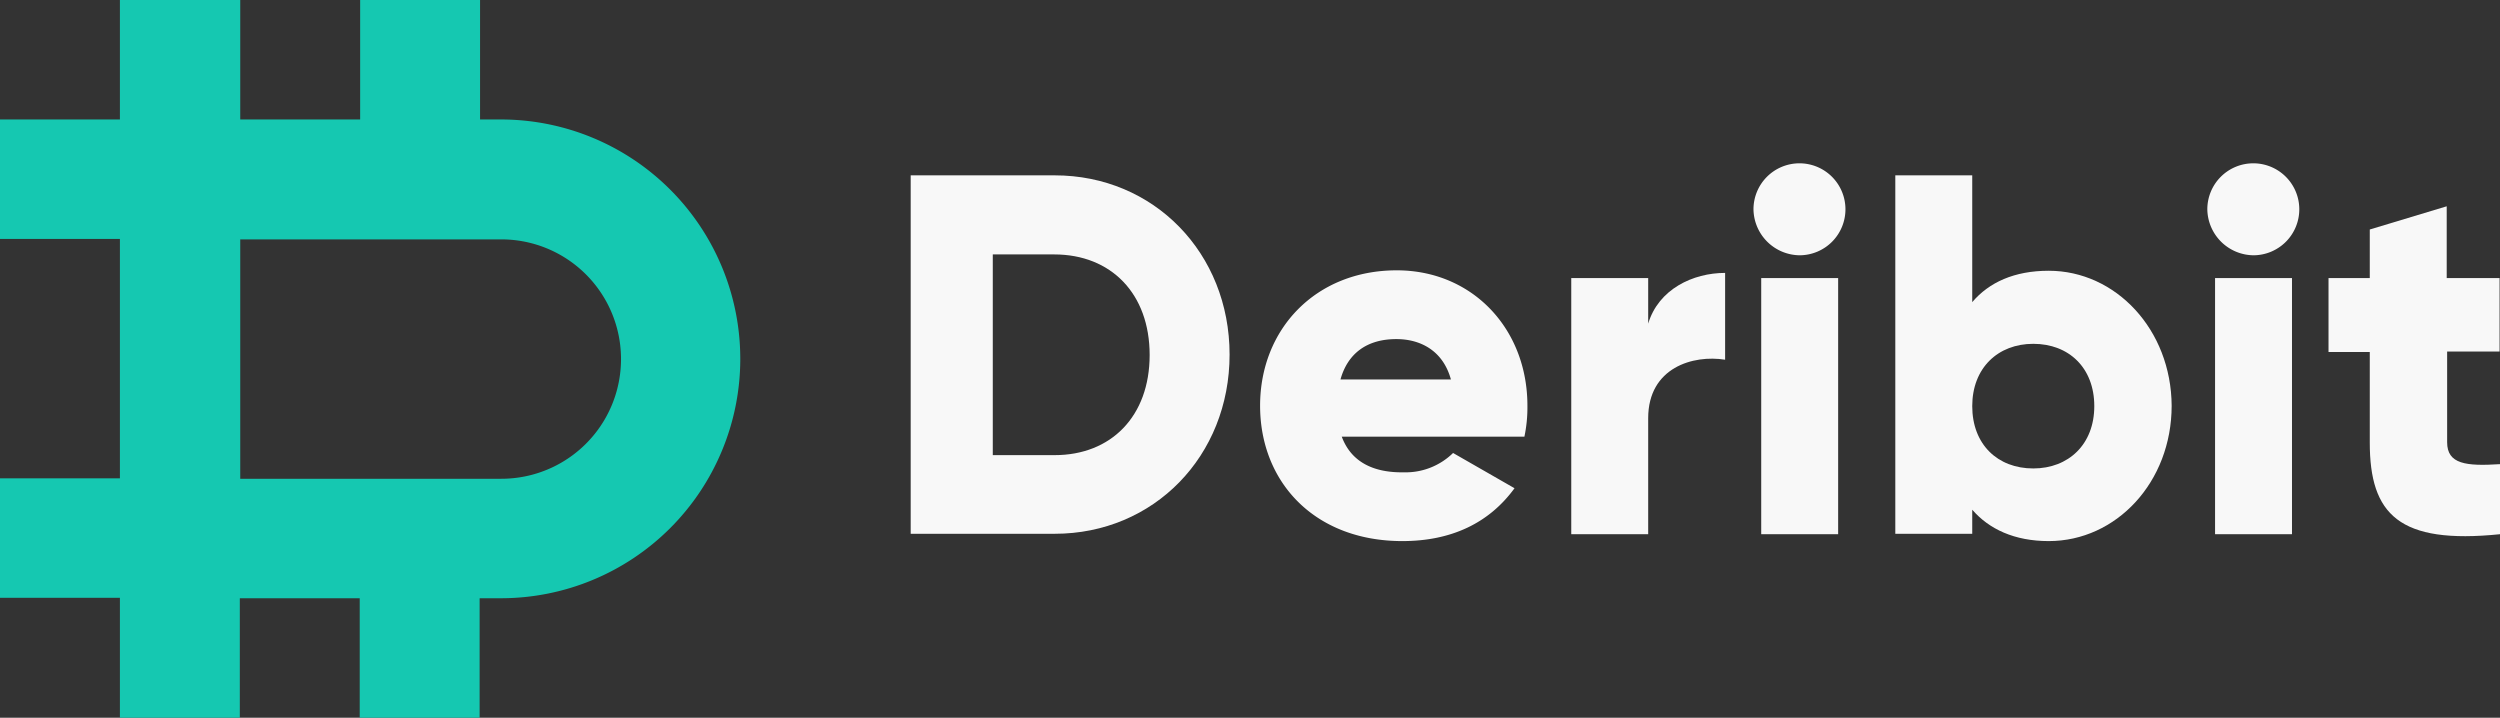 <svg id="Deribit_Company_Logo_1_" data-name="Deribit_Company_Logo (1)" xmlns="http://www.w3.org/2000/svg" width="581.7" height="167" viewBox="0 0 581.7 167">
  <rect x="0" y="0" width="581.7" height="167" fill="#333333" stroke="none"/>
  <path id="Path_1" data-name="Path 1" d="M116.6,27.8h-4.9V0H83.8V27.8H55.9V0h-28V27.8H0V55.6H27.9v55.7H0v27.8H27.9V167H55.8V139.2H83.7V167h27.9V139.2h4.9a55.7,55.7,0,1,0,.1-111.4m0,83.6H55.9V55.7h60.8a27.85,27.85,0,1,1-.1,55.7" fill="#15c8b1"/>
  <path id="Path_2" data-name="Path 2" d="M245.4,40.8H211.9v83.4h33.5c23.1,0,40.7-18.1,40.7-41.7S268.5,40.8,245.4,40.8Zm0,65.1H231V59.2h14.3c13.2,0,22.2,9.1,22.2,23.4S258.5,105.9,245.4,105.9Z" fill="#f8f8f8"/>
  <path id="Path_3" data-name="Path 3" d="M312.2,101.6h42.5a33.2,33.2,0,0,0,.7-7.2c0-18-12.9-31.5-30.4-31.5-18.9,0-31.8,13.7-31.8,31.5s12.7,31.5,33.1,31.5c11.4,0,20.2-4.2,26.1-12.3l-14.3-8.2a15.781,15.781,0,0,1-11.5,4.5C320,110,314.5,107.8,312.2,101.6Zm-.3-13.3c1.7-6.1,6.2-9.4,13-9.4,5.4,0,10.8,2.5,12.7,9.4Z" fill="#f8f8f8"/>
  <path id="Path_4" data-name="Path 4" d="M383.5,75.3V64.7H365.6v59.6h17.9v-27c0-11.8,10.5-14.8,17.9-13.6V63.5C393.9,63.5,385.9,67.3,383.5,75.3Z" fill="#f8f8f8"/>
  <path id="Path_5" data-name="Path 5" d="M418.8,59.4A10.7,10.7,0,1,0,408,48.7,10.864,10.864,0,0,0,418.8,59.4Zm-9,64.9h17.9V64.7H409.8Z" fill="#f8f8f8"/>
  <path id="Path_6" data-name="Path 6" d="M476.7,63c-8,0-13.9,2.7-17.8,7.3V40.8H441v83.4h17.9v-5.6c3.9,4.5,9.8,7.3,17.8,7.3,15.7,0,28.6-13.7,28.6-31.5C505.2,76.7,492.3,63,476.7,63Zm-3.6,46c-8.3,0-14.2-5.6-14.2-14.5s6-14.5,14.2-14.5c8.3,0,14.2,5.6,14.2,14.5S481.3,109,473.1,109Z" fill="#f8f8f8"/>
  <path id="Path_7" data-name="Path 7" d="M524.4,59.4a10.7,10.7,0,1,0-10.8-10.7A10.864,10.864,0,0,0,524.4,59.4Zm-9,64.9h17.9V64.7H515.4Z" fill="#f8f8f8"/>
  <path id="Path_8" data-name="Path 8" d="M581.6,81.8V64.7H569.3V48l-17.9,5.4V64.7h-9.6V81.9h9.6V103c0,16.7,6.8,23.7,30.3,21.3V108c-7.9.5-12.3,0-12.3-5.1V81.8Z" fill="#f8f8f8"/>
</svg>
